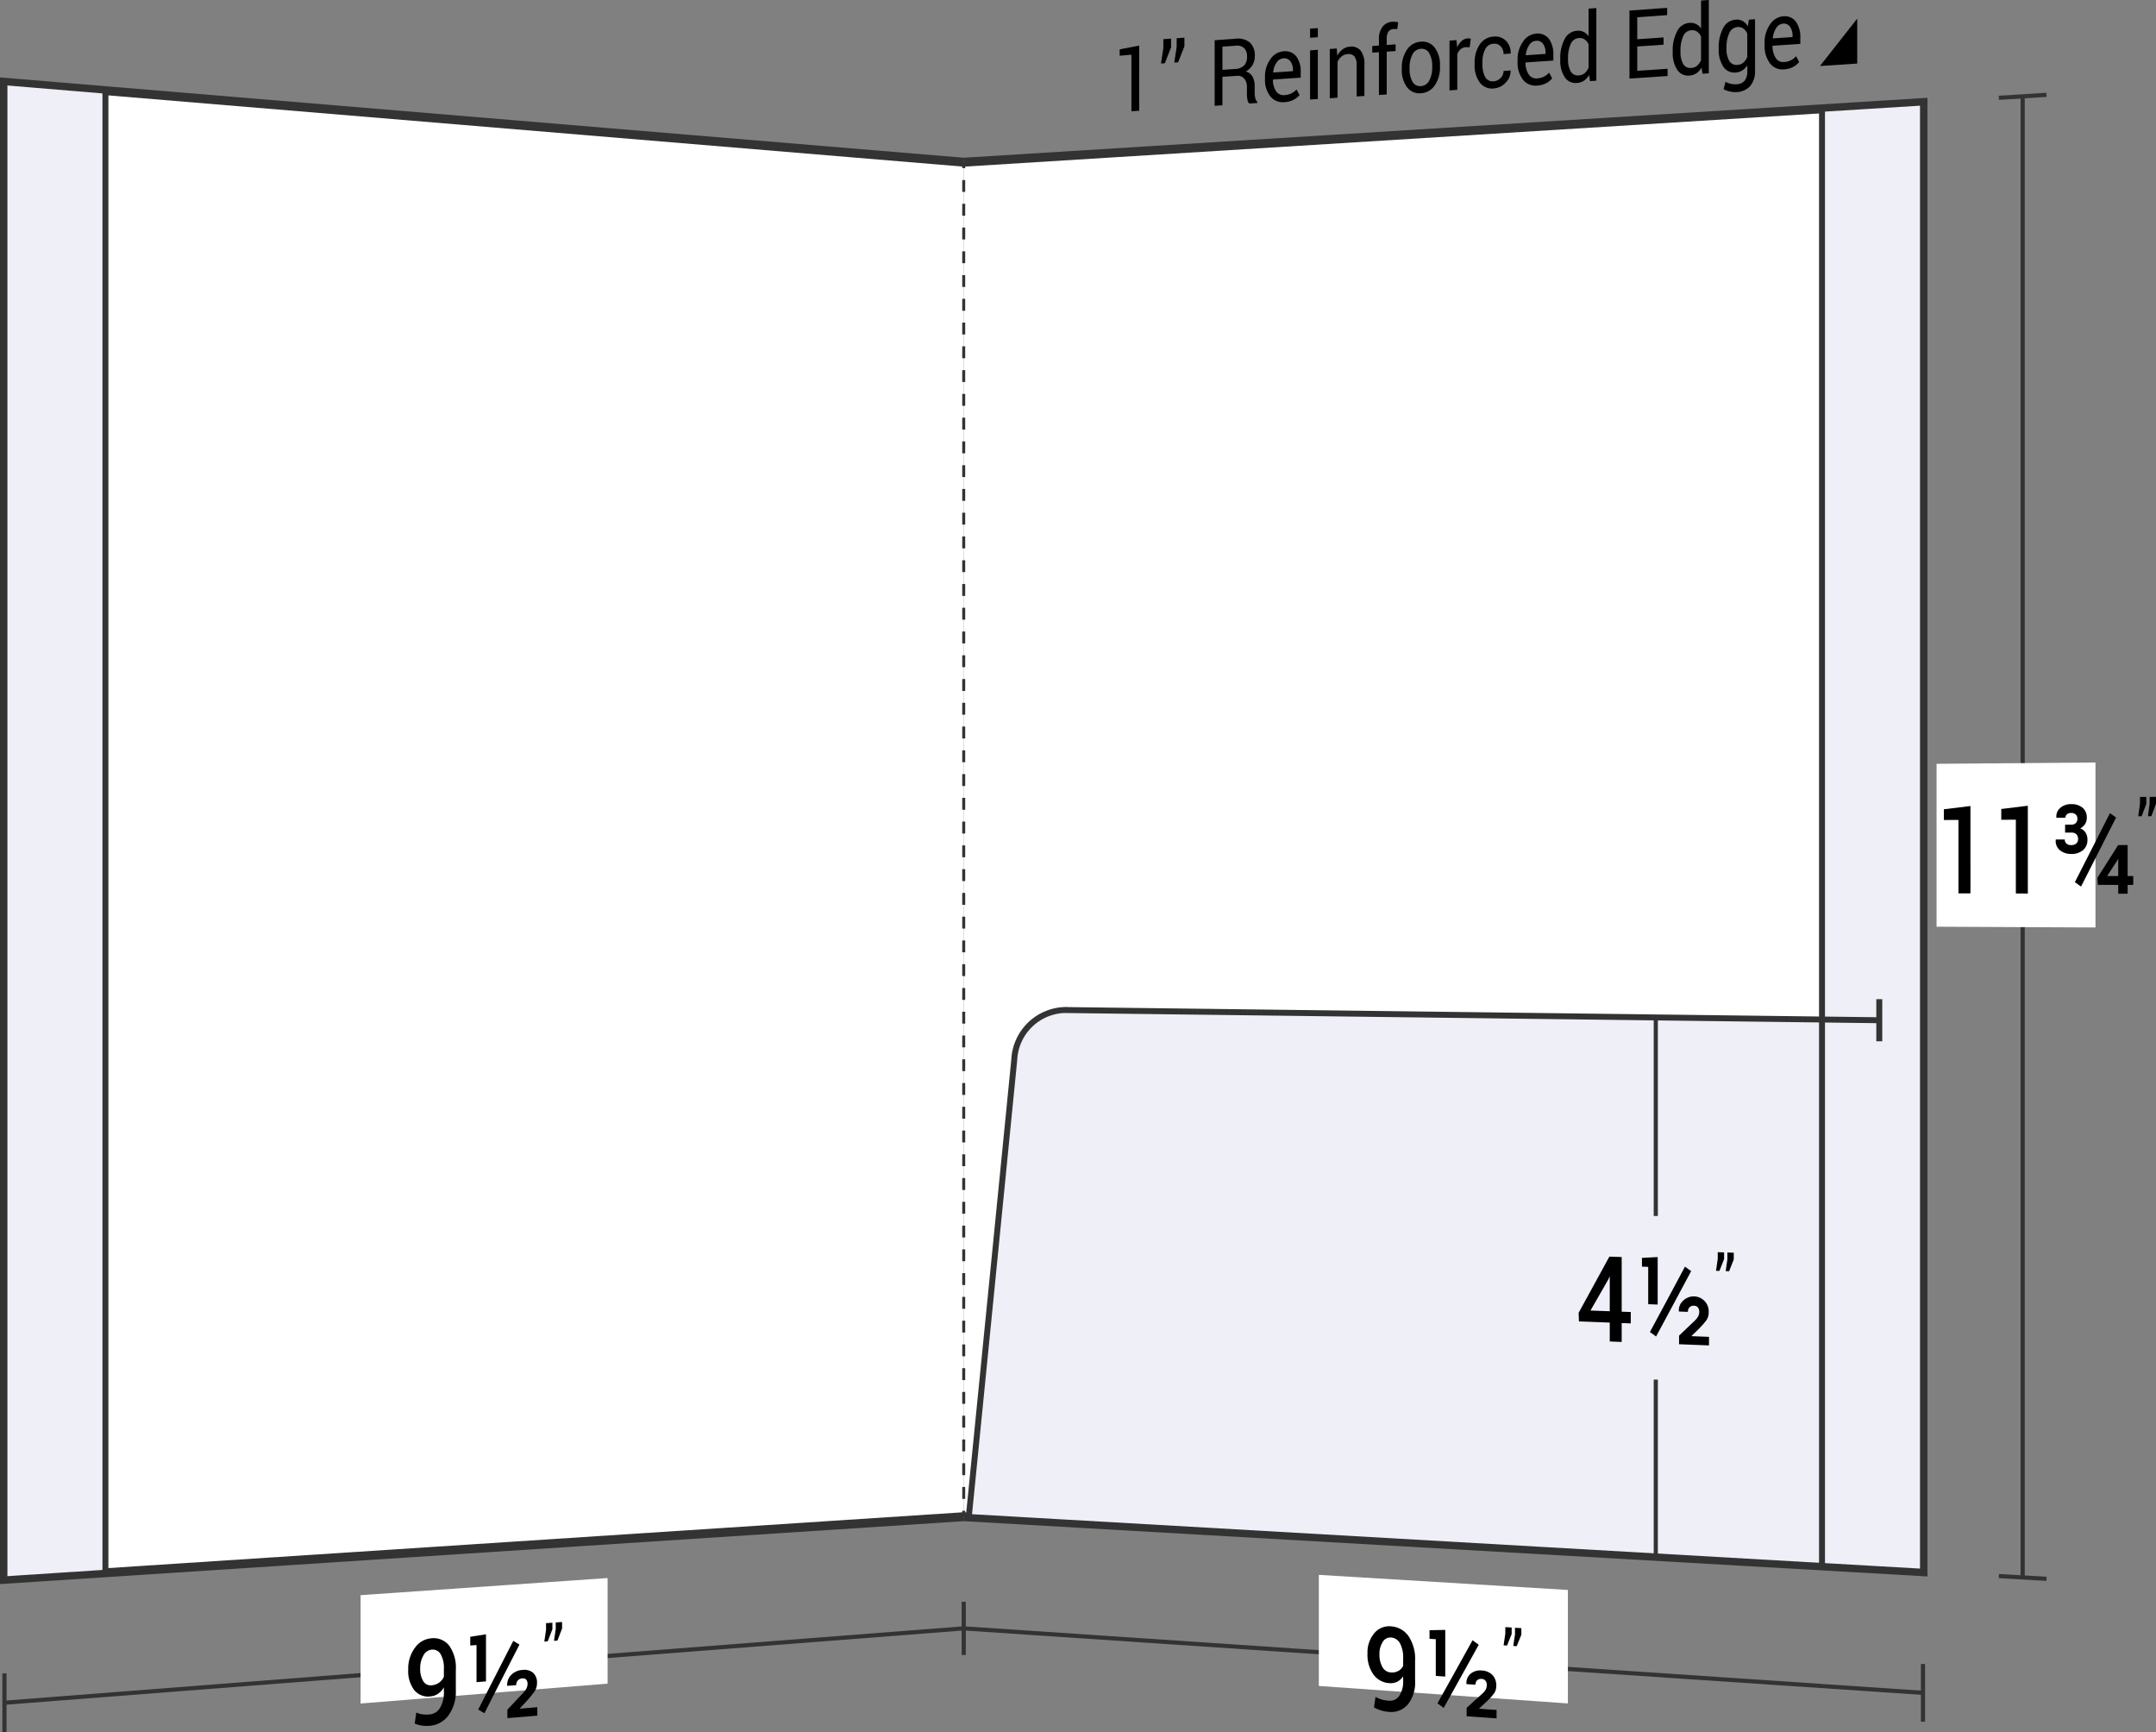 <svg xmlns="http://www.w3.org/2000/svg" viewBox="0 0 181.49 145.787">
  <rect x="0" y="0" width="181.49" height="145.787" fill="#808080" stroke="none"/>
  <defs>
    <style>
      .cls-1, .cls-5, .cls-6, .cls-7 {
        fill: none;
      }

      .cls-1, .cls-3, .cls-4, .cls-5, .cls-6, .cls-7 {
        stroke: #333;
        stroke-miterlimit: 10;
      }

      .cls-1 {
        stroke-width: 0.35px;
      }

      .cls-2, .cls-3 {
        fill: #fff;
      }

      .cls-3 {
        stroke-width: 0.75px;
      }

      .cls-4 {
        fill: #eeeff7;
      }

      .cls-4, .cls-5 {
        stroke-width: 0.5px;
      }

      .cls-6, .cls-7 {
        stroke-width: 0.25px;
      }

      .cls-7 {
        stroke-dasharray: 1 1;
      }
    </style>
  </defs>
  <title>29-74</title>
  <g id="Layer_2" data-name="Layer 2">
    <g id="Layer_1-2" data-name="Layer 1">
      <g>
        <g>
          <g>
            <path class="cls-1" d="M81.125,137.05q-40.375,3.13-80.75,6.26"/>
            <path class="cls-1" d="M.375,140.834v4.953"/>
          </g>
          <path class="cls-2" d="M51.147,141.702c-8.318.669-12.476,1.004-20.794,1.673v-9.12l20.794-1.441Z"/>
          <g>
            <path d="M36.162,144.295a1.125,1.125,0,0,0,.871-.543,2.517,2.517,0,0,0,.332-1.404v-.329a1.603,1.603,0,0,1-.496.537,1.339,1.339,0,0,1-.641.221,1.501,1.501,0,0,1-1.363-.537,2.658,2.658,0,0,1-.501-1.734,2.934,2.934,0,0,1,.561-1.816,1.866,1.866,0,0,1,1.387-.804,1.663,1.663,0,0,1,1.498.616,3.192,3.192,0,0,1,.561,2.051v1.67a3.432,3.432,0,0,1-.616,2.149,2.164,2.164,0,0,1-1.592.88,2.884,2.884,0,0,1-.644-.021,2.223,2.223,0,0,1-.61-.171l.133-.929a1.839,1.839,0,0,0,.519.154A2.756,2.756,0,0,0,36.162,144.295Zm.161-2.453a1.214,1.214,0,0,0,.644-.228,1.238,1.238,0,0,0,.398-.487v-.637a2.374,2.374,0,0,0-.27-1.267.783.783,0,0,0-.768-.381.876.876,0,0,0-.681.481,2.09,2.09,0,0,0-.274,1.105,1.945,1.945,0,0,0,.251,1.059A.714.714,0,0,0,36.323,141.842Z"/>
            <path d="M40.91,141.513l-.797.063V138.453l-.527.04v-.733c.53-.084.795-.127,1.324-.211Zm-.133,2.681c-.208-.123-.312-.185-.52-.309,1.18-2.321,1.771-3.477,2.951-5.782.208.125.312.187.52.311C42.548,140.718,41.957,141.874,40.777,144.194Zm4.453.201-2.52.21v-.711c.506-.539.759-.807,1.266-1.344a2.019,2.019,0,0,0,.35-.461.882.882,0,0,0,.082-.376.52.52,0,0,0-.105-.342.363.363,0,0,0-.33-.11.537.537,0,0,0-.386.177.58.58,0,0,0-.133.39l-.751.06-.009-.029a1.162,1.162,0,0,1,.332-.881,1.412,1.412,0,0,1,.959-.428,1.15,1.15,0,0,1,.898.245,1.096,1.096,0,0,1,.321.858,1.223,1.223,0,0,1-.201.696,8.153,8.153,0,0,1-.699.854c-.214.229-.321.344-.535.574l.008.029,1.453-.12Z"/>
            <path d="M46.5,137.122c-.157.407-.235.611-.392,1.019l-.288.022.146-.995v-.554l.534-.039Zm.815-.061c-.157.407-.235.611-.392,1.018l-.288.022.146-.994V136.553l.534-.039Z"/>
          </g>
          <path class="cls-3" d="M81.125,127.652Q40.75,130.288.375,132.923q0-63,0-126,40.375,3.365,80.75,6.729"/>
          <path class="cls-4" d="M8.875,132.368c-3.4.222-5.1.333-8.5.555q0-63,0-126l8.5.708Q8.875,70,8.875,132.368Z"/>
        </g>
        <g>
          <path class="cls-3" d="M81.125,127.652q40.375,2.316,80.75,4.631V8.629Q121.5,11.141,81.125,13.652"/>
          <g>
            <path class="cls-1" d="M170.266,8.107V132.765"/>
            <path class="cls-1" d="M168.261,8.232l4.01-.249"/>
            <path class="cls-1" d="M168.261,132.65l4.01.23"/>
          </g>
          <path class="cls-2" d="M176.395,78.061l-13.377-.065V64.286l13.377-.112Z"/>
          <g>
            <path d="M165.871,75.192,164.862,75.19V69.009l-1.229.005v-.902c.895-.109,1.342-.164,2.237-.273Z"/>
            <path d="M170.702,75.203l-1.009-.002V68.99l-1.229.005v-.906c.895-.11,1.342-.164,2.237-.274Z"/>
            <path d="M174.35,69.405a.521.521,0,0,0,.396-.136.533.533,0,0,0,.127-.38.452.452,0,0,0-.135-.333.528.528,0,0,0-.393-.133.521.521,0,0,0-.351.114.361.361,0,0,0-.131.286l-.751.003-.009-.03a.945.945,0,0,1,.332-.805,1.338,1.338,0,0,1,.896-.31,1.452,1.452,0,0,1,.976.298,1.066,1.066,0,0,1,.357.863.943.943,0,0,1-.147.513,1.004,1.004,0,0,1-.401.361.944.944,0,0,1,.446.363,1.059,1.059,0,0,1,.156.588,1.1,1.1,0,0,1-.374.888,1.485,1.485,0,0,1-.992.317,1.46,1.46,0,0,1-.943-.307.997.997,0,0,1-.359-.877l.008-.031.752-.002a.441.441,0,0,0,.143.345.573.573,0,0,0,.396.128.639.639,0,0,0,.424-.133.446.446,0,0,0,.157-.36.553.553,0,0,0-.147-.423.604.604,0,0,0-.434-.138l-.51.001V69.407Zm.83,5.211c-.207-.147-.311-.221-.519-.368,1.18-2.317,1.771-3.479,2.951-5.809.207.146.311.219.519.366C176.95,71.136,176.36,72.298,175.18,74.616Zm3.922-.884.474 0v.747l-.474-.001v.742l-.792-.002v-.741l-1.714-.002-.042-.592c.7-1.102,1.051-1.653,1.751-2.759l.797-.001Zm-1.709-.027.012.026.905.001V72.321l-.025-.01-.05.102C177.898,72.93,177.729,73.188,177.393,73.705Z"/>
            <path d="M180.675,67.65c-.157.419-.235.628-.392,1.047l-.288.001c.058-.416.087-.624.145-1.04v-.585l.534-.003Zm.815-.004c-.157.419-.235.629-.392,1.048l-.288.001c.058-.416.087-.624.145-1.04V67.069l.534-.003Z"/>
          </g>
          <g>
            <g>
              <path class="cls-1" d="M161.875,142.477q-40.375-2.714-80.75-5.427"/>
              <path class="cls-1" d="M161.875,140.047v4.861"/>
              <path class="cls-1" d="M81.125,134.809v4.481"/>
            </g>
            <path class="cls-2" d="M131.982,143.368l-20.964-1.47v-9.35c8.386.508,12.578.762,20.964,1.27Z"/>
            <g>
              <path d="M116.912,143.14a.948.948,0,0,0,.871-.402,2.195,2.195,0,0,0,.332-1.33v-.323a1.274,1.274,0,0,1-.496.455,1.217,1.217,0,0,1-.641.122,1.776,1.776,0,0,1-1.363-.727,2.867,2.867,0,0,1-.501-1.766,2.503,2.503,0,0,1,.561-1.695,1.613,1.613,0,0,1,1.387-.595,1.941,1.941,0,0,1,1.498.813,3.456,3.456,0,0,1,.561,2.099v1.645a2.954,2.954,0,0,1-.616,2.023,1.842,1.842,0,0,1-1.592.621,3.095,3.095,0,0,1-.644-.119,2.616,2.616,0,0,1-.61-.261l.133-.888a2.166,2.166,0,0,0,.519.229A2.936,2.936,0,0,0,116.912,143.14Zm.161-2.381a1.1,1.1,0,0,0,.644-.129.988.988,0,0,0,.398-.421v-.626a2.512,2.512,0,0,0-.27-1.283.925.925,0,0,0-.768-.481.74.74,0,0,0-.681.376,1.817,1.817,0,0,0-.274,1.042,2.065,2.065,0,0,0,.251,1.073A.852.852,0,0,0,117.073,140.759Z"/>
              <path d="M121.66,141.107l-.797-.055v-3.088l-.527-.035v-.724c.53-.01.795-.015,1.324-.026Zm-.133,2.636c-.208-.154-.312-.231-.52-.385,1.18-2.116,1.771-3.178,2.951-5.307.208.153.312.23.52.383C123.298,140.564,122.708,141.626,121.527,143.743Zm4.453.885c-1.008-.072-1.512-.109-2.52-.181V143.74c.506-.458.759-.688,1.266-1.147a1.619,1.619,0,0,0,.35-.407.801.801,0,0,0,.082-.363.586.586,0,0,0-.105-.357.421.421,0,0,0-.33-.159.467.467,0,0,0-.386.119.505.505,0,0,0-.133.369l-.751-.052-.009-.03a1.003,1.003,0,0,1,.332-.828,1.235,1.235,0,0,1,.959-.286,1.311,1.311,0,0,1,.898.377,1.256,1.256,0,0,1,.321.906,1.085,1.085,0,0,1-.201.666,6.444,6.444,0,0,1-.699.747c-.214.196-.321.295-.535.491l.008.03,1.453.103Z"/>
              <path d="M127.251,137.53c-.157.387-.235.58-.392.967l-.288-.019.145-.977v-.556l.534.034Zm.815.053c-.157.387-.235.581-.392.968l-.288-.019.145-.977v-.556l.534.034Z"/>
            </g>
          </g>
          <path class="cls-4" d="M81.55,127.677q40.163,2.303,80.325,4.607V85.913q-36.136-.452-72.271-.905a4.395,4.395,0,0,0-4.224,4.191Q83.472,108.439,81.55,127.677Z"/>
          <path class="cls-4" d="M153.375,131.796l8.5.488V8.629l-8.5.529Z"/>
          <path class="cls-5" d="M153.375,85.807l4.821.06"/>
          <path class="cls-5" d="M158.196,87.639V84.095"/>
          <g>
            <path class="cls-1" d="M139.382,85.632v16.71"/>
            <path class="cls-1" d="M139.382,116.114V130.994"/>
            <g>
              <path d="M136.512,110.397l.764.028v.958l-.764-.029v1.59l-1.004-.04v-1.589l-2.594-.099-.025-.726c1.034-1.886,1.552-2.831,2.586-4.727l1.037.034Zm-2.627-.097,1.623.06V107.462l-.025-.011-.083.208C134.793,108.717,134.491,109.245,133.885,110.3Z"/>
              <path d="M139.542,109.796l-.797-.029v-3.143l-.527-.018v-.737c.53-.028.795-.042,1.324-.07Zm-.133,2.688c-.208-.15-.312-.225-.52-.375,1.18-2.194,1.771-3.294,2.951-5.501.208.149.312.224.52.373C141.18,109.188,140.59,110.289,139.409,112.483Zm4.453.752-2.52-.1v-.72c.506-.483.759-.725,1.266-1.21a1.723,1.723,0,0,0,.35-.426.845.845,0,0,0,.082-.372.588.588,0,0,0-.105-.36.403.403,0,0,0-.33-.15.475.475,0,0,0-.386.134.535.535,0,0,0-.133.38l-.751-.028-.009-.03a1.063,1.063,0,0,1,.332-.854,1.266,1.266,0,0,1,2.179.941,1.149,1.149,0,0,1-.201.685,6.85,6.85,0,0,1-.699.784c-.214.207-.321.311-.535.518l.008.03,1.453.057Z"/>
              <path d="M145.132,105.968c-.157.399-.235.598-.392.997l-.288-.01.146-.999v-.565l.534.017Zm.815.026c-.157.399-.235.599-.392.998l-.288-.01.145-1v-.566l.534.017Z"/>
            </g>
          </g>
          <g>
            <path d="M95.896,9.322l-.653.043c0-1.904,0-2.856,0-4.76l-.99.085V4.155c.657-.128.986-.192,1.644-.32C95.896,6.03,95.896,7.127,95.896,9.322Z"/>
            <path d="M98.583,3.979c-.212.538-.319.807-.531,1.345l-.322.022c.08-.524.12-.785.199-1.309V3.297l.654-.047Zm1.119-.08c-.212.539-.319.808-.531,1.346l-.322.022c.08-.524.12-.786.199-1.311v-.741l.654-.047Z"/>
            <path d="M102.903,6.466V8.861l-.654.043v-5.519l1.75-.125a1.585,1.585,0,0,1,1.212.317,1.457,1.457,0,0,1,.418,1.143,1.456,1.456,0,0,1-.194.756,1.499,1.499,0,0,1-.565.541.921.921,0,0,1,.572.442,1.69,1.69,0,0,1,.175.812V7.792a1.935,1.935,0,0,0,.05.461.673.673,0,0,0,.172.324V8.668l-.674.044a.612.612,0,0,1-.166-.369,3.534,3.534,0,0,1-.036-.515V7.322a1.025,1.025,0,0,0-.229-.707.71.71,0,0,0-.614-.232Zm0-.588,1.029-.071a1.179,1.179,0,0,0,.799-.296,1.056,1.056,0,0,0,.243-.751.963.963,0,0,0-.237-.706.906.906,0,0,0-.738-.204l-1.096.078Z"/>
            <path d="M108.122,8.598a1.338,1.338,0,0,1-1.194-.495,2.243,2.243,0,0,1-.442-1.458V6.477a2.442,2.442,0,0,1,.456-1.496,1.46,1.46,0,0,1,1.081-.661,1.192,1.192,0,0,1,1.099.427,2.1,2.1,0,0,1,.372,1.319v.47l-2.331.158-.01.02a1.699,1.699,0,0,0,.263.957.744.744,0,0,0,.707.335,1.521,1.521,0,0,0,.583-.147,1.436,1.436,0,0,0,.433-.329l.256.472a1.651,1.651,0,0,1-.508.399A1.888,1.888,0,0,1,108.122,8.598Zm-.1-3.687a.741.741,0,0,0-.562.356,1.736,1.736,0,0,0-.285.816l.007.019,1.656-.113V5.89a1.195,1.195,0,0,0-.206-.724A.645.645,0,0,0,108.022,4.911Z"/>
            <path d="M110.934,3.132l-.653.046V2.41l.653-.047Zm0,5.201-.653.043v-4.138l.653-.046Z"/>
            <path d="M112.525,4.081l.046.614a1.571,1.571,0,0,1,.45-.543,1.148,1.148,0,0,1,.616-.225,1.02,1.02,0,0,1,.899.331,1.817,1.817,0,0,1,.318,1.194V8.075l-.653.043V5.511a1.19,1.19,0,0,0-.188-.766.654.654,0,0,0-.573-.191.885.885,0,0,0-.5.192,1.214,1.214,0,0,0-.347.453V8.224l-.654.043v-4.145Z"/>
            <path d="M116.078,7.995V4.394l-.562.039V3.872l.562-.039v-.527A1.666,1.666,0,0,1,116.379,2.255a1.11,1.11,0,0,1,.838-.424,1.248,1.248,0,0,1,.228.005c.076.008.161.023.254.041l-.079.584a1.335,1.335,0,0,0-.322-.016.524.524,0,0,0-.425.229,1.039,1.039,0,0,0-.14.585v.527l.747-.052v.562l-.747.052V7.952Z"/>
            <path d="M118,5.745a2.681,2.681,0,0,1,.432-1.554,1.486,1.486,0,0,1,1.172-.682,1.281,1.281,0,0,1,1.181.516,2.42,2.42,0,0,1,.433,1.501v.085A2.675,2.675,0,0,1,120.785,7.172a1.482,1.482,0,0,1-1.175.672,1.285,1.285,0,0,1-1.177-.519,2.398,2.398,0,0,1-.434-1.496Zm.654.039a2.136,2.136,0,0,0,.24,1.078.717.717,0,0,0,.716.384.835.835,0,0,0,.71-.479,2.31,2.31,0,0,0,.243-1.112V5.569a2.123,2.123,0,0,0-.244-1.075.718.718,0,0,0-.716-.386.835.835,0,0,0-.709.485,2.334,2.334,0,0,0-.24,1.107Z"/>
            <path d="M123.718,3.973l-.335,0a.723.723,0,0,0-.438.174,1.002,1.002,0,0,0-.273.422V7.562l-.654.043V3.417l.585-.041.062.608a1.557,1.557,0,0,1,.377-.534.85.85,0,0,1,.517-.218.68.68,0,0,1,.14.004.861.861,0,0,1,.109.021Z"/>
            <path d="M125.746,6.839a.865.865,0,0,0,.573-.273.819.819,0,0,0,.247-.594l.588-.039.007.023a1.353,1.353,0,0,1-.414.996,1.482,1.482,0,0,1-1.001.49,1.278,1.278,0,0,1-1.198-.519,2.437,2.437,0,0,1-.415-1.473V5.286a2.698,2.698,0,0,1,.416-1.524,1.486,1.486,0,0,1,1.197-.683,1.25,1.25,0,0,1,1.031.363,1.384,1.384,0,0,1,.387,1.043l-.007.024-.591.04a.909.909,0,0,0-.232-.639.692.692,0,0,0-.588-.229.83.83,0,0,0-.735.483,2.405,2.405,0,0,0-.221,1.075v.163a2.257,2.257,0,0,0,.219,1.057A.709.709,0,0,0,125.746,6.839Z"/>
            <path d="M129.386,7.202a1.327,1.327,0,0,1-1.194-.508,2.329,2.329,0,0,1-.442-1.491V5.033a2.53,2.53,0,0,1,.456-1.528,1.453,1.453,0,0,1,1.081-.673,1.181,1.181,0,0,1,1.099.438,2.181,2.181,0,0,1,.372,1.348v.48l-2.331.158-.01.02a1.766,1.766,0,0,0,.263.979.739.739,0,0,0,.707.344,1.494,1.494,0,0,0,.583-.15,1.437,1.437,0,0,0,.433-.335l.256.483a1.654,1.654,0,0,1-.508.407A1.854,1.854,0,0,1,129.386,7.202Zm-.1-3.767a.738.738,0,0,0-.562.363,1.796,1.796,0,0,0-.285.833l.007.019,1.656-.113v-.101a1.242,1.242,0,0,0-.206-.74A.64.64,0,0,0,129.286,3.435Z"/>
            <path d="M131.341,4.957a3.358,3.358,0,0,1,.37-1.67,1.255,1.255,0,0,1,1.038-.698,1.028,1.028,0,0,1,.976.468V.727l.654-.047v6.112l-.534.035-.076-.516a1.391,1.391,0,0,1-.432.479,1.2,1.2,0,0,1-.595.192,1.09,1.09,0,0,1-1.029-.493,2.503,2.503,0,0,1-.372-1.45Zm.654.038a1.958,1.958,0,0,0,.223,1.011.69.69,0,0,0,.69.339.82.82,0,0,0,.491-.189,1.239,1.239,0,0,0,.325-.46V3.718a1.028,1.028,0,0,0-.326-.394.731.731,0,0,0-.483-.121.801.801,0,0,0-.696.506,2.82,2.82,0,0,0-.224,1.204Z"/>
            <path d="M140.037,3.761l-2.215.151V5.956l2.553-.169V6.398l-3.207.211V.888l3.171-.226v.611l-2.517.178V3.303l2.215-.153Z"/>
            <path d="M140.808,4.315a3.414,3.414,0,0,1,.37-1.686,1.253,1.253,0,0,1,1.038-.704,1.069,1.069,0,0,1,.56.099,1.093,1.093,0,0,1,.416.374V.047L143.846,0V6.17l-.534.035-.076-.521a1.398,1.398,0,0,1-.432.483,1.192,1.192,0,0,1-.595.193,1.087,1.087,0,0,1-1.029-.498,2.546,2.546,0,0,1-.372-1.464Zm.654.039a1.992,1.992,0,0,0,.223,1.021.688.688,0,0,0,.69.343.815.815,0,0,0,.491-.191,1.249,1.249,0,0,0,.325-.464v-1.996a1.037,1.037,0,0,0-.326-.398.726.726,0,0,0-.483-.123.8.8,0,0,0-.696.51,2.869,2.869,0,0,0-.224,1.215Z"/>
            <path d="M144.679,4.053a3.365,3.365,0,0,1,.379-1.693,1.271,1.271,0,0,1,1.046-.707,1.048,1.048,0,0,1,.601.123,1.165,1.165,0,0,1,.432.444l.08-.565.521-.036V5.938a1.927,1.927,0,0,1-.401,1.294,1.584,1.584,0,0,1-1.159.517,2.018,2.018,0,0,1-.56-.049,1.869,1.869,0,0,1-.529-.198l.166-.617a1.426,1.426,0,0,0,.425.165,1.694,1.694,0,0,0,.492.041.916.916,0,0,0,.695-.305,1.278,1.278,0,0,0,.218-.806v-.484a1.334,1.334,0,0,1-.422.434,1.201,1.201,0,0,1-.564.174,1.101,1.101,0,0,1-1.039-.502,2.525,2.525,0,0,1-.379-1.467Zm.654.039a1.965,1.965,0,0,0,.229,1.022.702.702,0,0,0,.697.346.812.812,0,0,0,.495-.193,1.303,1.303,0,0,0,.329-.476V2.815a1.065,1.065,0,0,0-.329-.412.721.721,0,0,0-.488-.127.814.814,0,0,0-.7.516,2.797,2.797,0,0,0-.232,1.216Z"/>
            <path d="M150.178,5.837a1.317,1.317,0,0,1-1.194-.52,2.415,2.415,0,0,1-.442-1.522V3.62a2.618,2.618,0,0,1,.456-1.559,1.446,1.446,0,0,1,1.081-.686,1.172,1.172,0,0,1,1.099.449,2.262,2.262,0,0,1,.372,1.377V3.691l-2.331.158-.01.021a1.833,1.833,0,0,0,.263.999.736.736,0,0,0,.707.352,1.468,1.468,0,0,0,.583-.152,1.438,1.438,0,0,0,.433-.341l.256.493a1.658,1.658,0,0,1-.508.414A1.823,1.823,0,0,1,150.178,5.837Zm-.1-3.845a.735.735,0,0,0-.561.37,1.856,1.856,0,0,0-.285.85l.007.019,1.656-.113V3.015a1.288,1.288,0,0,0-.206-.756A.636.636,0,0,0,150.078,1.992Z"/>
          </g>
          <path d="M156.34,5.348l-3.136.206c1.254-1.59,1.881-2.388,3.136-3.987Z"/>
          <g>
            <path class="cls-6" d="M81.125,127.652v-.5"/>
            <path class="cls-7" d="M81.125,126.152q0-55.75 0-111.5"/>
            <path class="cls-6" d="M81.125,14.152v-.5"/>
          </g>
        </g>
      </g>
    </g>
  </g>
</svg>
